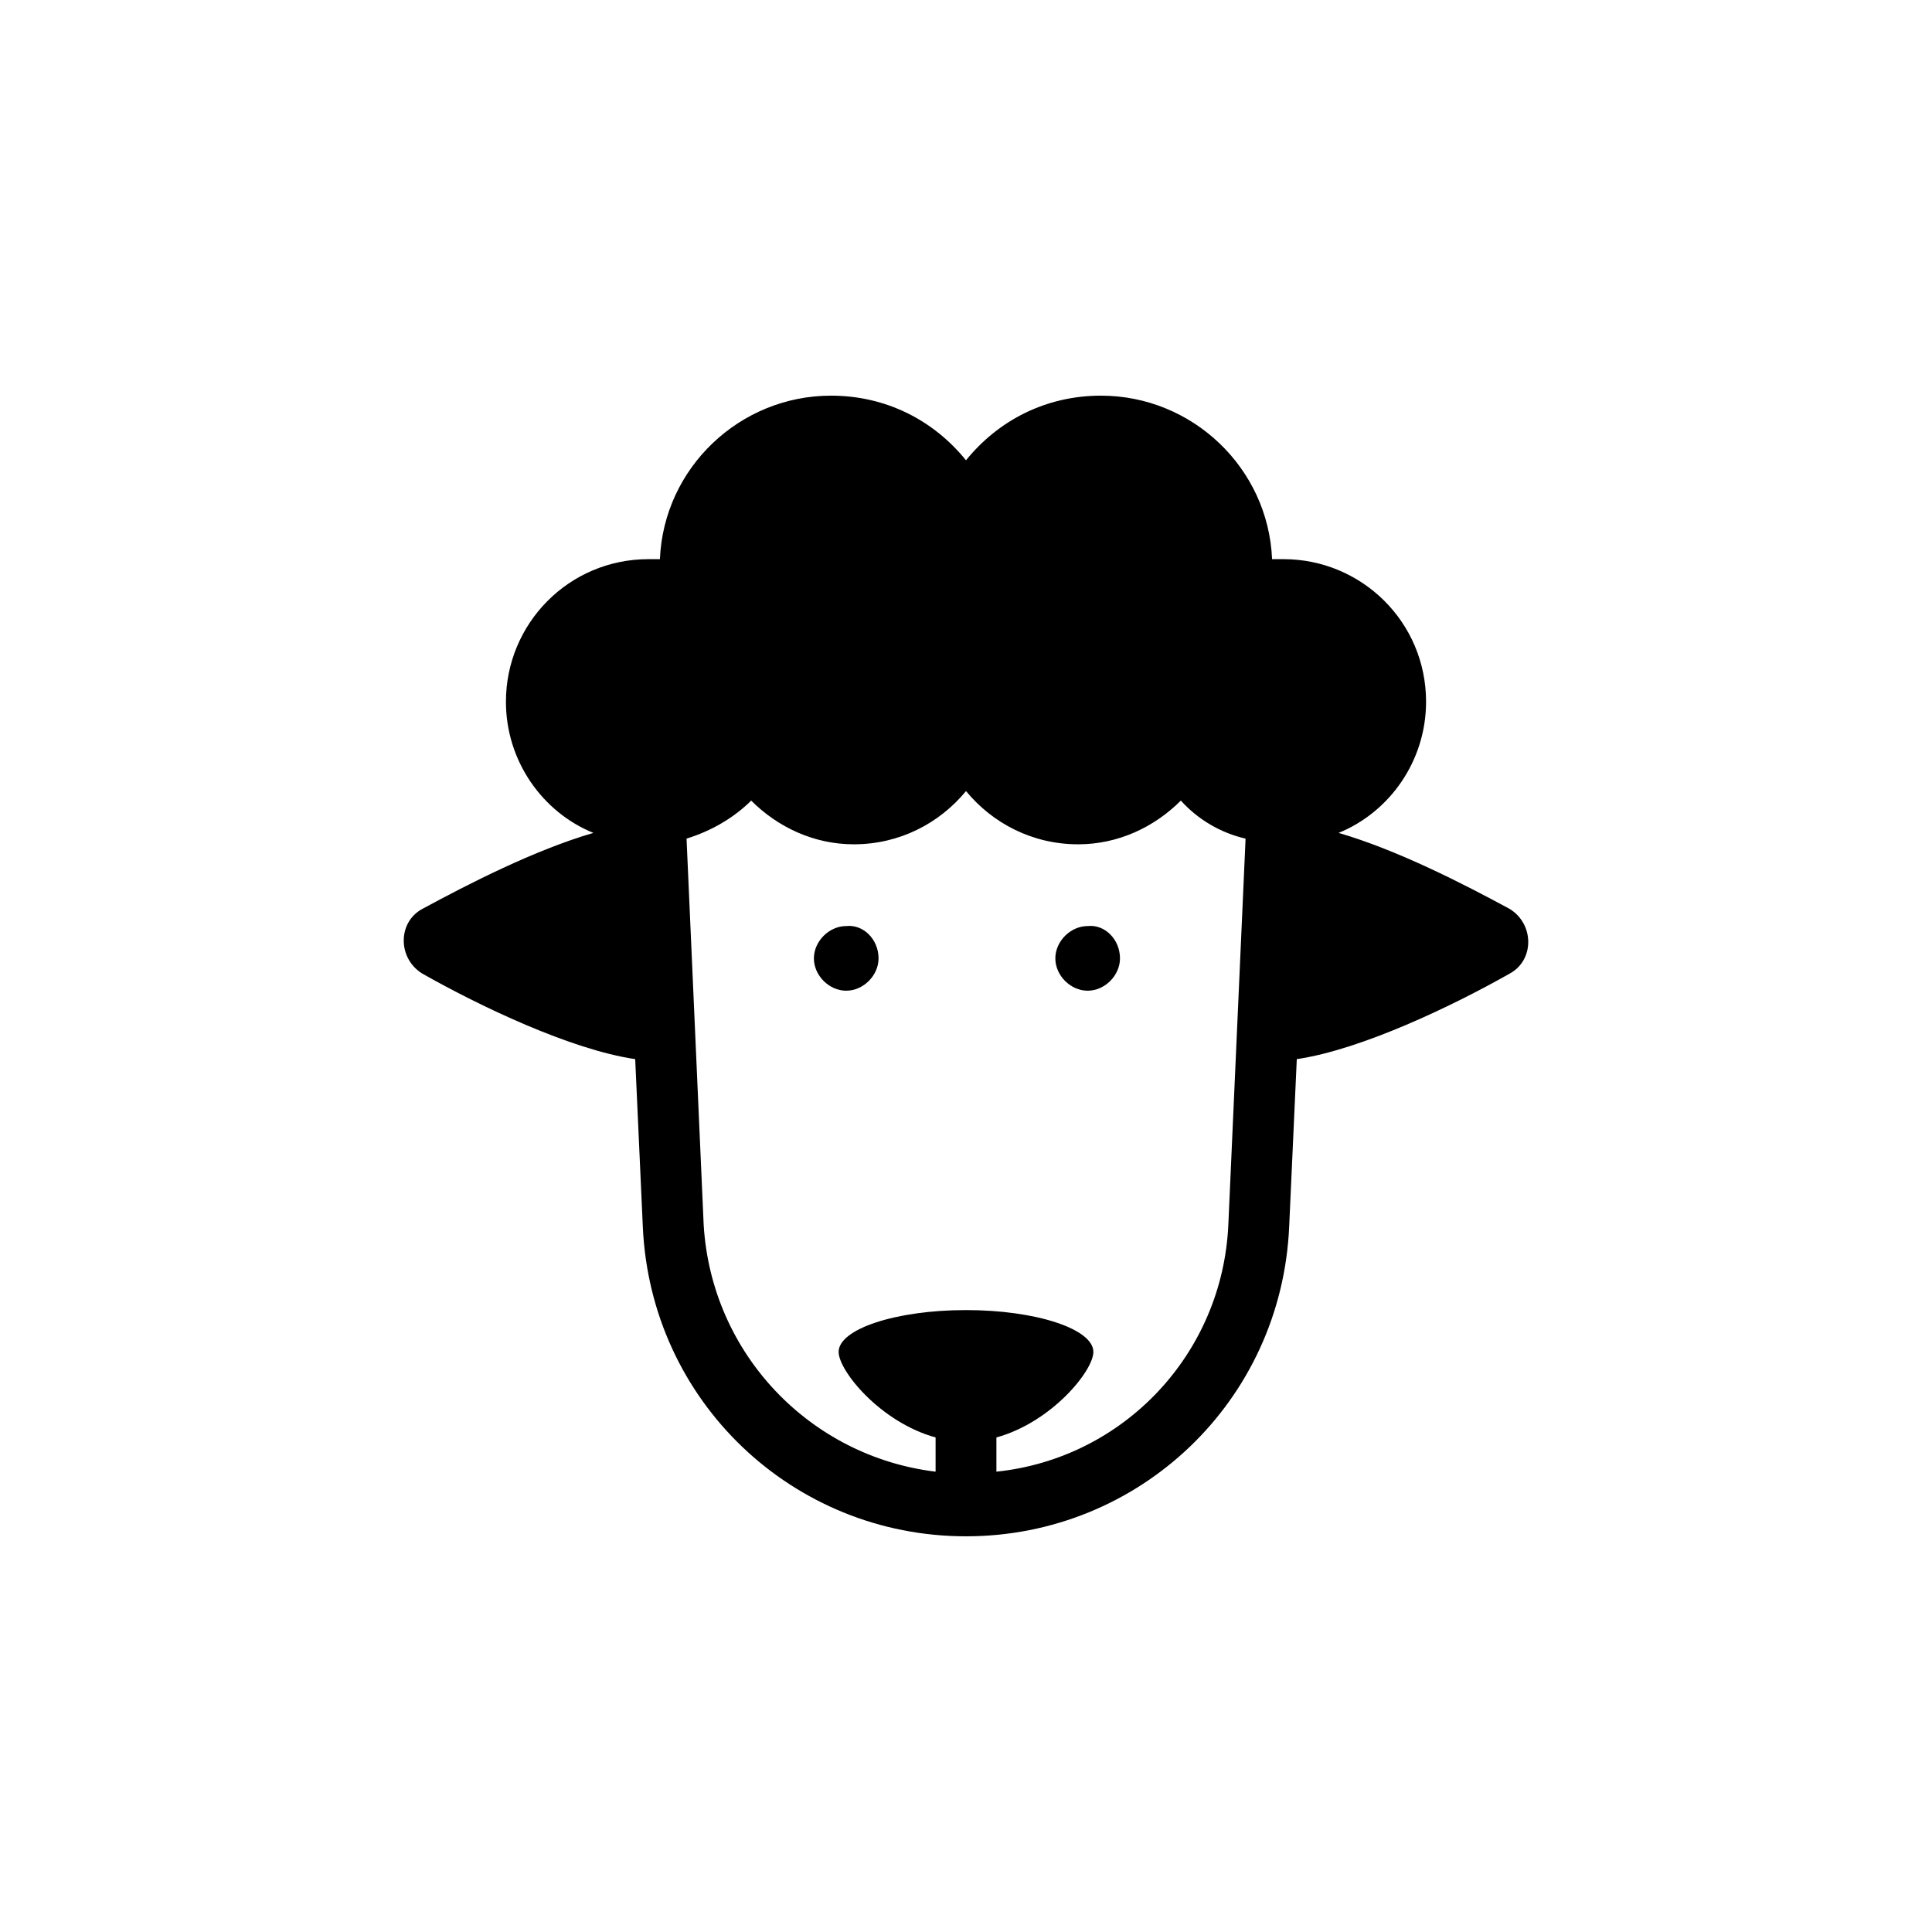 <?xml version="1.0" encoding="UTF-8"?>
<!-- Uploaded to: ICON Repo, www.iconrepo.com, Generator: ICON Repo Mixer Tools -->
<svg fill="#000000" width="800px" height="800px" version="1.1" viewBox="144 144 512 512" xmlns="http://www.w3.org/2000/svg">
 <path d="m544.09 384.88c-12.09-6.551-29.727-15.617-45.344-20.152 13.602-5.543 23.176-19.145 23.176-34.762 0-21.16-17.129-37.785-37.785-37.785h-3.023c-1.008-24.184-21.16-43.328-45.344-43.328-14.609 0-27.207 6.551-35.77 17.129-8.566-10.578-21.16-17.129-35.77-17.129-24.184 0-44.336 19.145-45.344 43.328h-3.023c-21.16 0-37.785 17.129-37.785 37.785 0 15.617 9.574 29.223 23.176 34.762-15.617 4.535-33.25 13.602-45.344 20.152-6.551 3.527-6.551 13.098 0 17.129 15.113 8.566 39.297 20.152 56.426 22.672l2.016 44.336c2.016 46.352 39.801 82.121 85.648 82.121s83.633-35.77 85.648-82.121l2.016-44.336c17.129-2.519 41.312-14.105 56.426-22.672 6.547-3.523 6.547-13.098 0-17.129zm-74.566 83.633c-1.512 34.258-27.711 61.969-61.465 65.496v-9.07c14.609-4.031 25.695-17.633 25.695-22.672 0-6.047-15.113-11.082-33.754-11.082s-33.754 5.039-33.754 11.082c0 5.039 11.082 18.641 25.695 22.672v9.07c-33.25-4.031-59.449-31.234-61.465-65.496l-4.535-102.27c6.551-2.016 12.594-5.543 17.129-10.078 7.055 7.055 16.625 11.586 27.207 11.586 12.09 0 22.672-5.543 29.727-14.105 7.055 8.566 17.633 14.105 29.727 14.105 10.578 0 20.152-4.535 27.207-11.586 4.535 5.039 10.578 8.566 17.129 10.078v0.504zm-92.699-70.531c0 4.535-4.031 8.566-8.566 8.566-4.535 0-8.566-4.031-8.566-8.566s4.031-8.566 8.566-8.566c4.535-0.504 8.566 3.527 8.566 8.566zm63.984 0c0 4.535-4.031 8.566-8.566 8.566-4.535 0-8.566-4.031-8.566-8.566s4.031-8.566 8.566-8.566c4.535-0.504 8.566 3.527 8.566 8.566z"/>
</svg>
